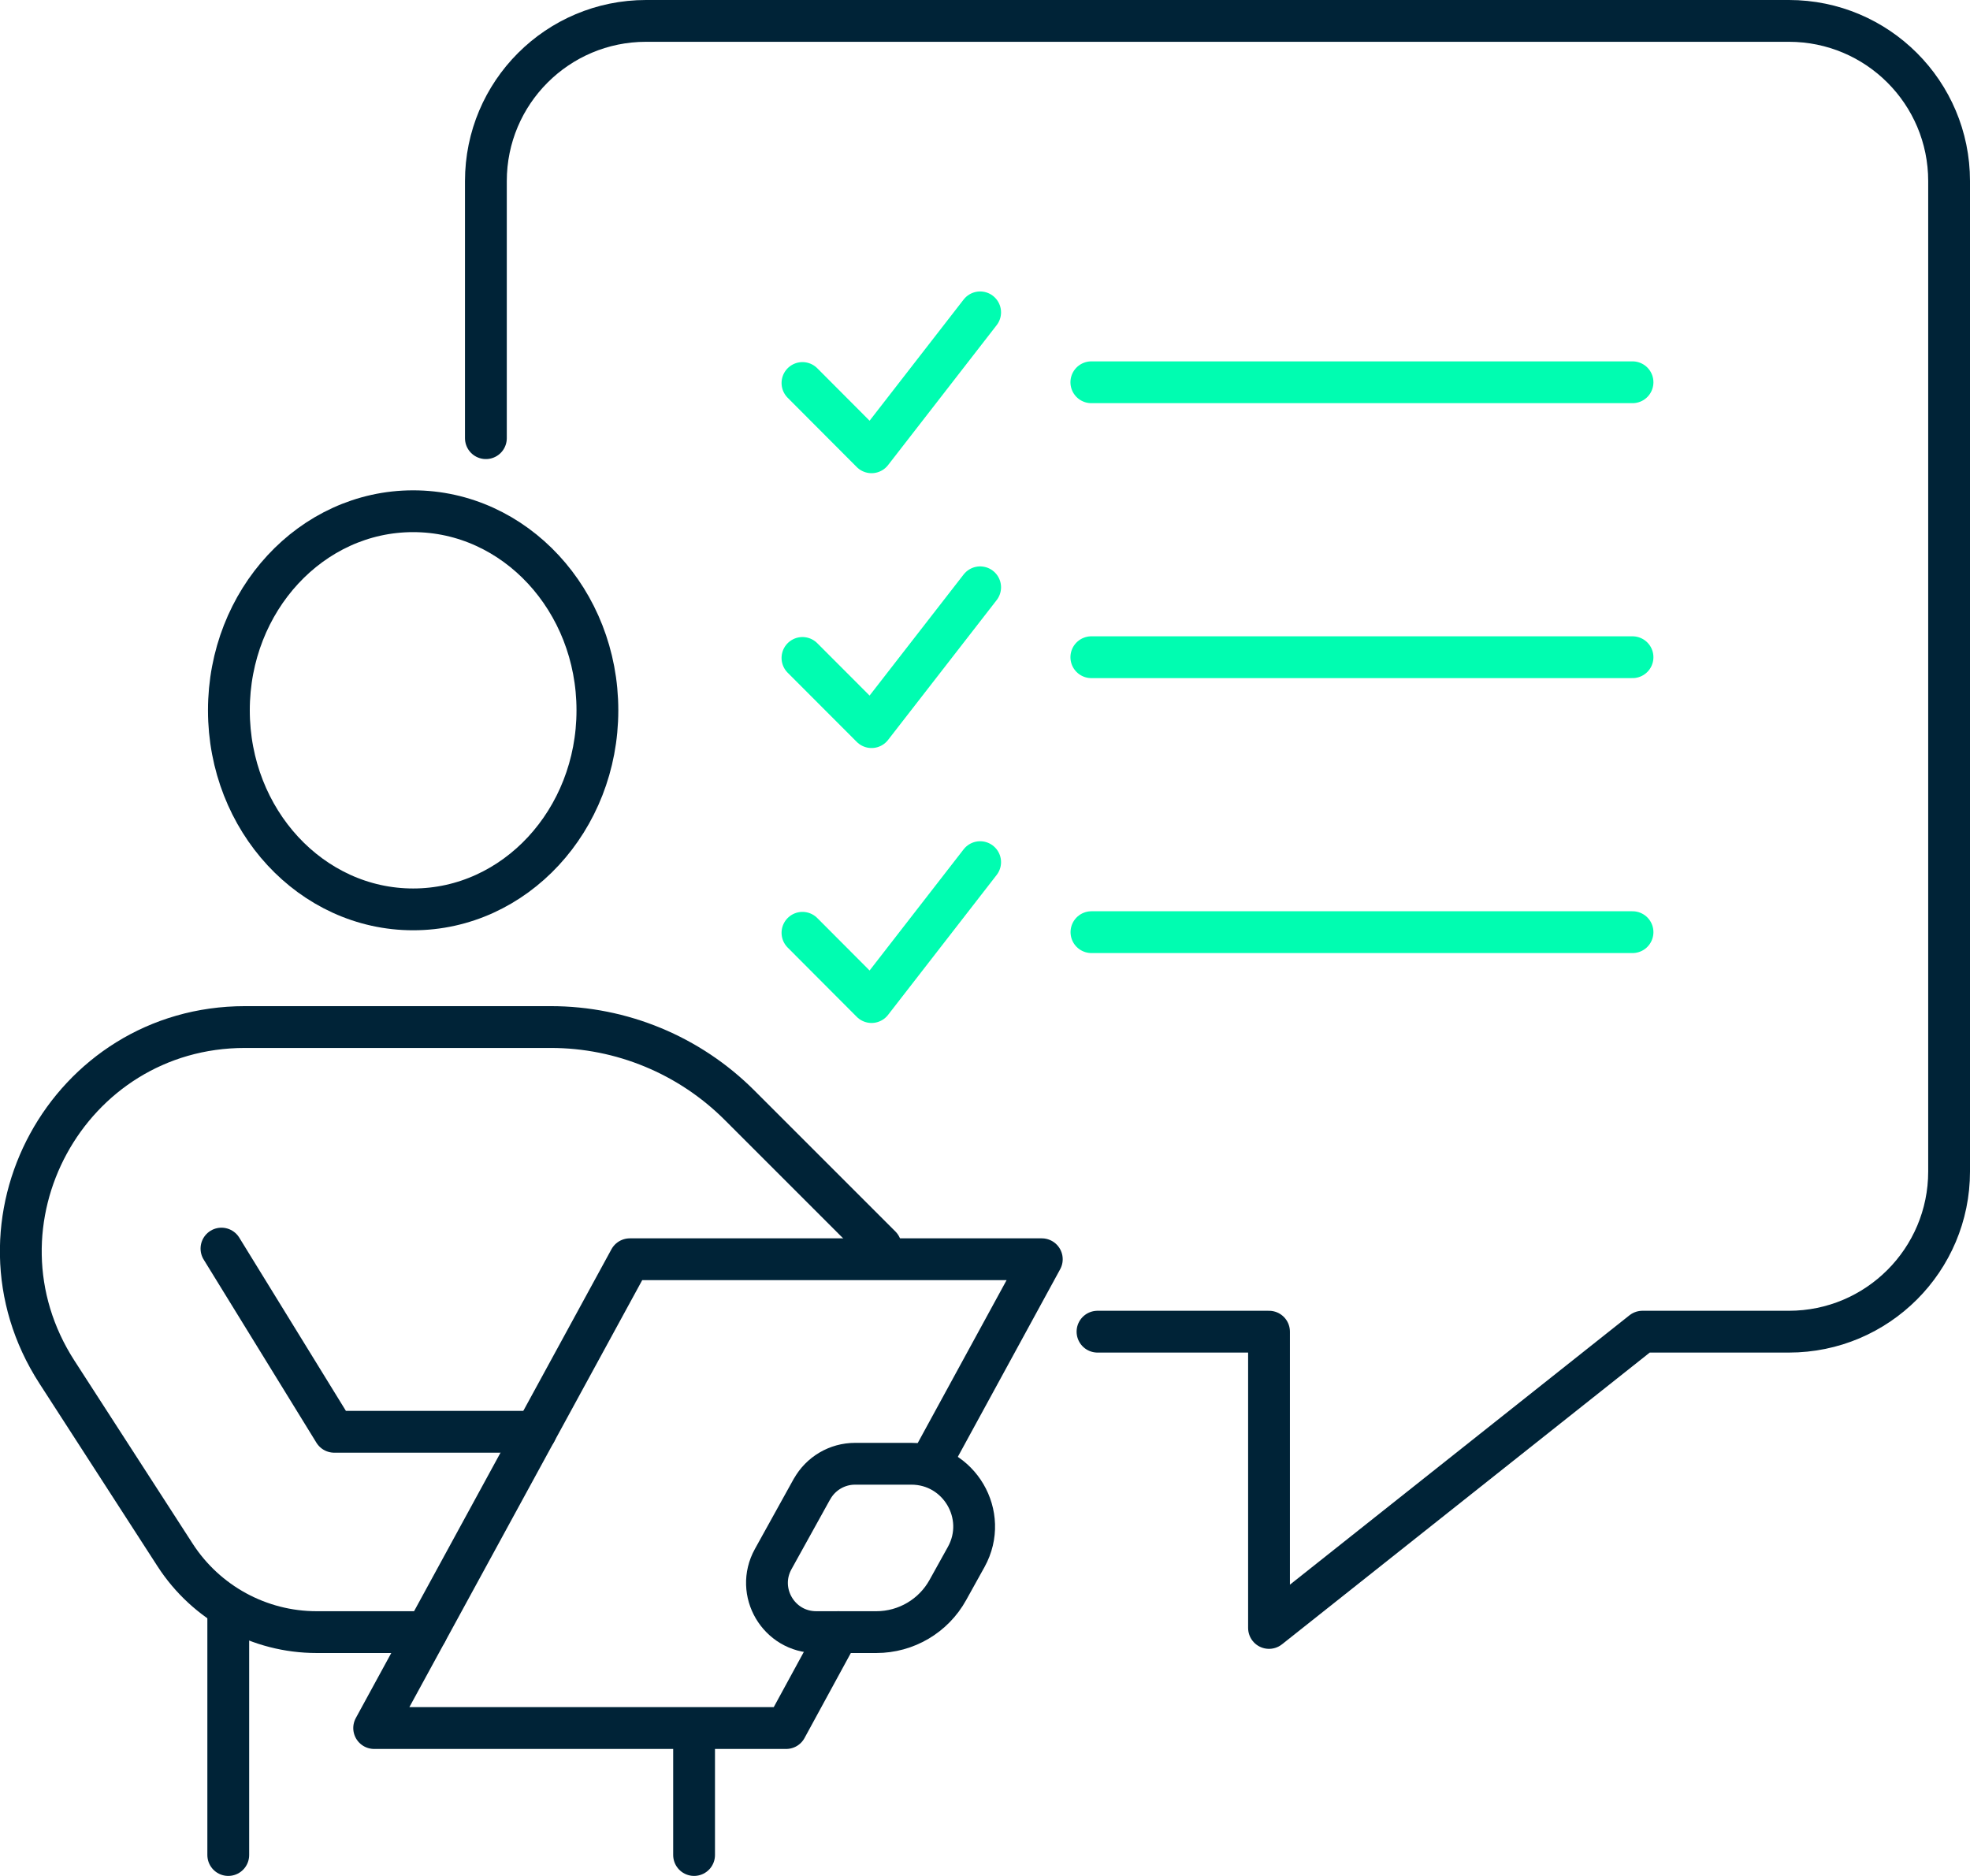<?xml version="1.0" encoding="UTF-8"?>
<svg id="Layer_2" data-name="Layer 2" xmlns="http://www.w3.org/2000/svg" viewBox="0 0 188.49 179.51">
  <defs>
    <style>
      .cls-1 {
        stroke: #002337;
      }

      .cls-1, .cls-2 {
        fill: none;
        stroke-linecap: round;
        stroke-linejoin: round;
        stroke-width: 4px;
      }

      .cls-2 {
        stroke: #00fdb1;
      }
    </style>
  </defs>
  <g id="Icons">
    <g>
      <path class="cls-1" d="M46.49,41.93v-24.6c0-8.47,6.86-15.33,15.33-15.33h109.34c8.47,0,15.33,6.86,15.33,15.33v94.77c0,8.46-6.86,15.33-15.33,15.33h-14.01l-35.73,28.35v-28.35h-16.41"/>
      <g>
        <path class="cls-1" d="M21.9,67.97c0,10.52,7.89,19.05,17.63,19.05s17.63-8.53,17.63-19.05-7.89-19.05-17.63-19.05-17.63,8.53-17.63,19.05Z"/>
        <path class="cls-1" d="M40.8,156.18h-10.51c-5.46,0-10.56-2.78-13.53-7.37l-11.31-17.51c-9.2-14.25,1.03-33.02,17.99-33.02h29.26c6.78,0,13.27,2.69,18.06,7.48l13.5,13.5"/>
        <polyline class="cls-1" points="21.19 119.48 31.98 137.01 51.26 137.01"/>
        <path class="cls-1" d="M77.69,142.49l-3.71,6.7c-1.74,3.14.53,6.99,4.12,6.99h5.75c2.85,0,5.47-1.55,6.84-4.03l1.76-3.17c2.21-4-.68-8.91-5.25-8.91h-5.39c-1.71,0-3.29.93-4.12,2.43Z"/>
        <g>
          <line class="cls-1" x1="21.84" y1="154.33" x2="21.84" y2="177.51"/>
          <line class="cls-1" x1="66.41" y1="166.05" x2="66.41" y2="177.51"/>
        </g>
        <polyline class="cls-1" points="89.01 140.06 99.68 120.5 60.26 120.5 35.8 165.36 75.22 165.36 80.22 156.18"/>
      </g>
      <g>
        <g>
          <line class="cls-2" x1="104.42" y1="36.58" x2="156.2" y2="36.58"/>
          <polyline class="cls-2" points="76.78 36.65 83.39 43.28 93.78 29.89"/>
        </g>
        <g>
          <line class="cls-2" x1="104.42" y1="62.89" x2="156.2" y2="62.89"/>
          <polyline class="cls-2" points="76.78 62.96 83.39 69.58 93.78 56.2"/>
        </g>
        <g>
          <line class="cls-2" x1="156.2" y1="89.2" x2="104.43" y2="89.2"/>
          <polyline class="cls-2" points="76.78 89.26 83.39 95.89 93.78 82.5"/>
        </g>
      </g>
    </g>
  </g>
</svg>